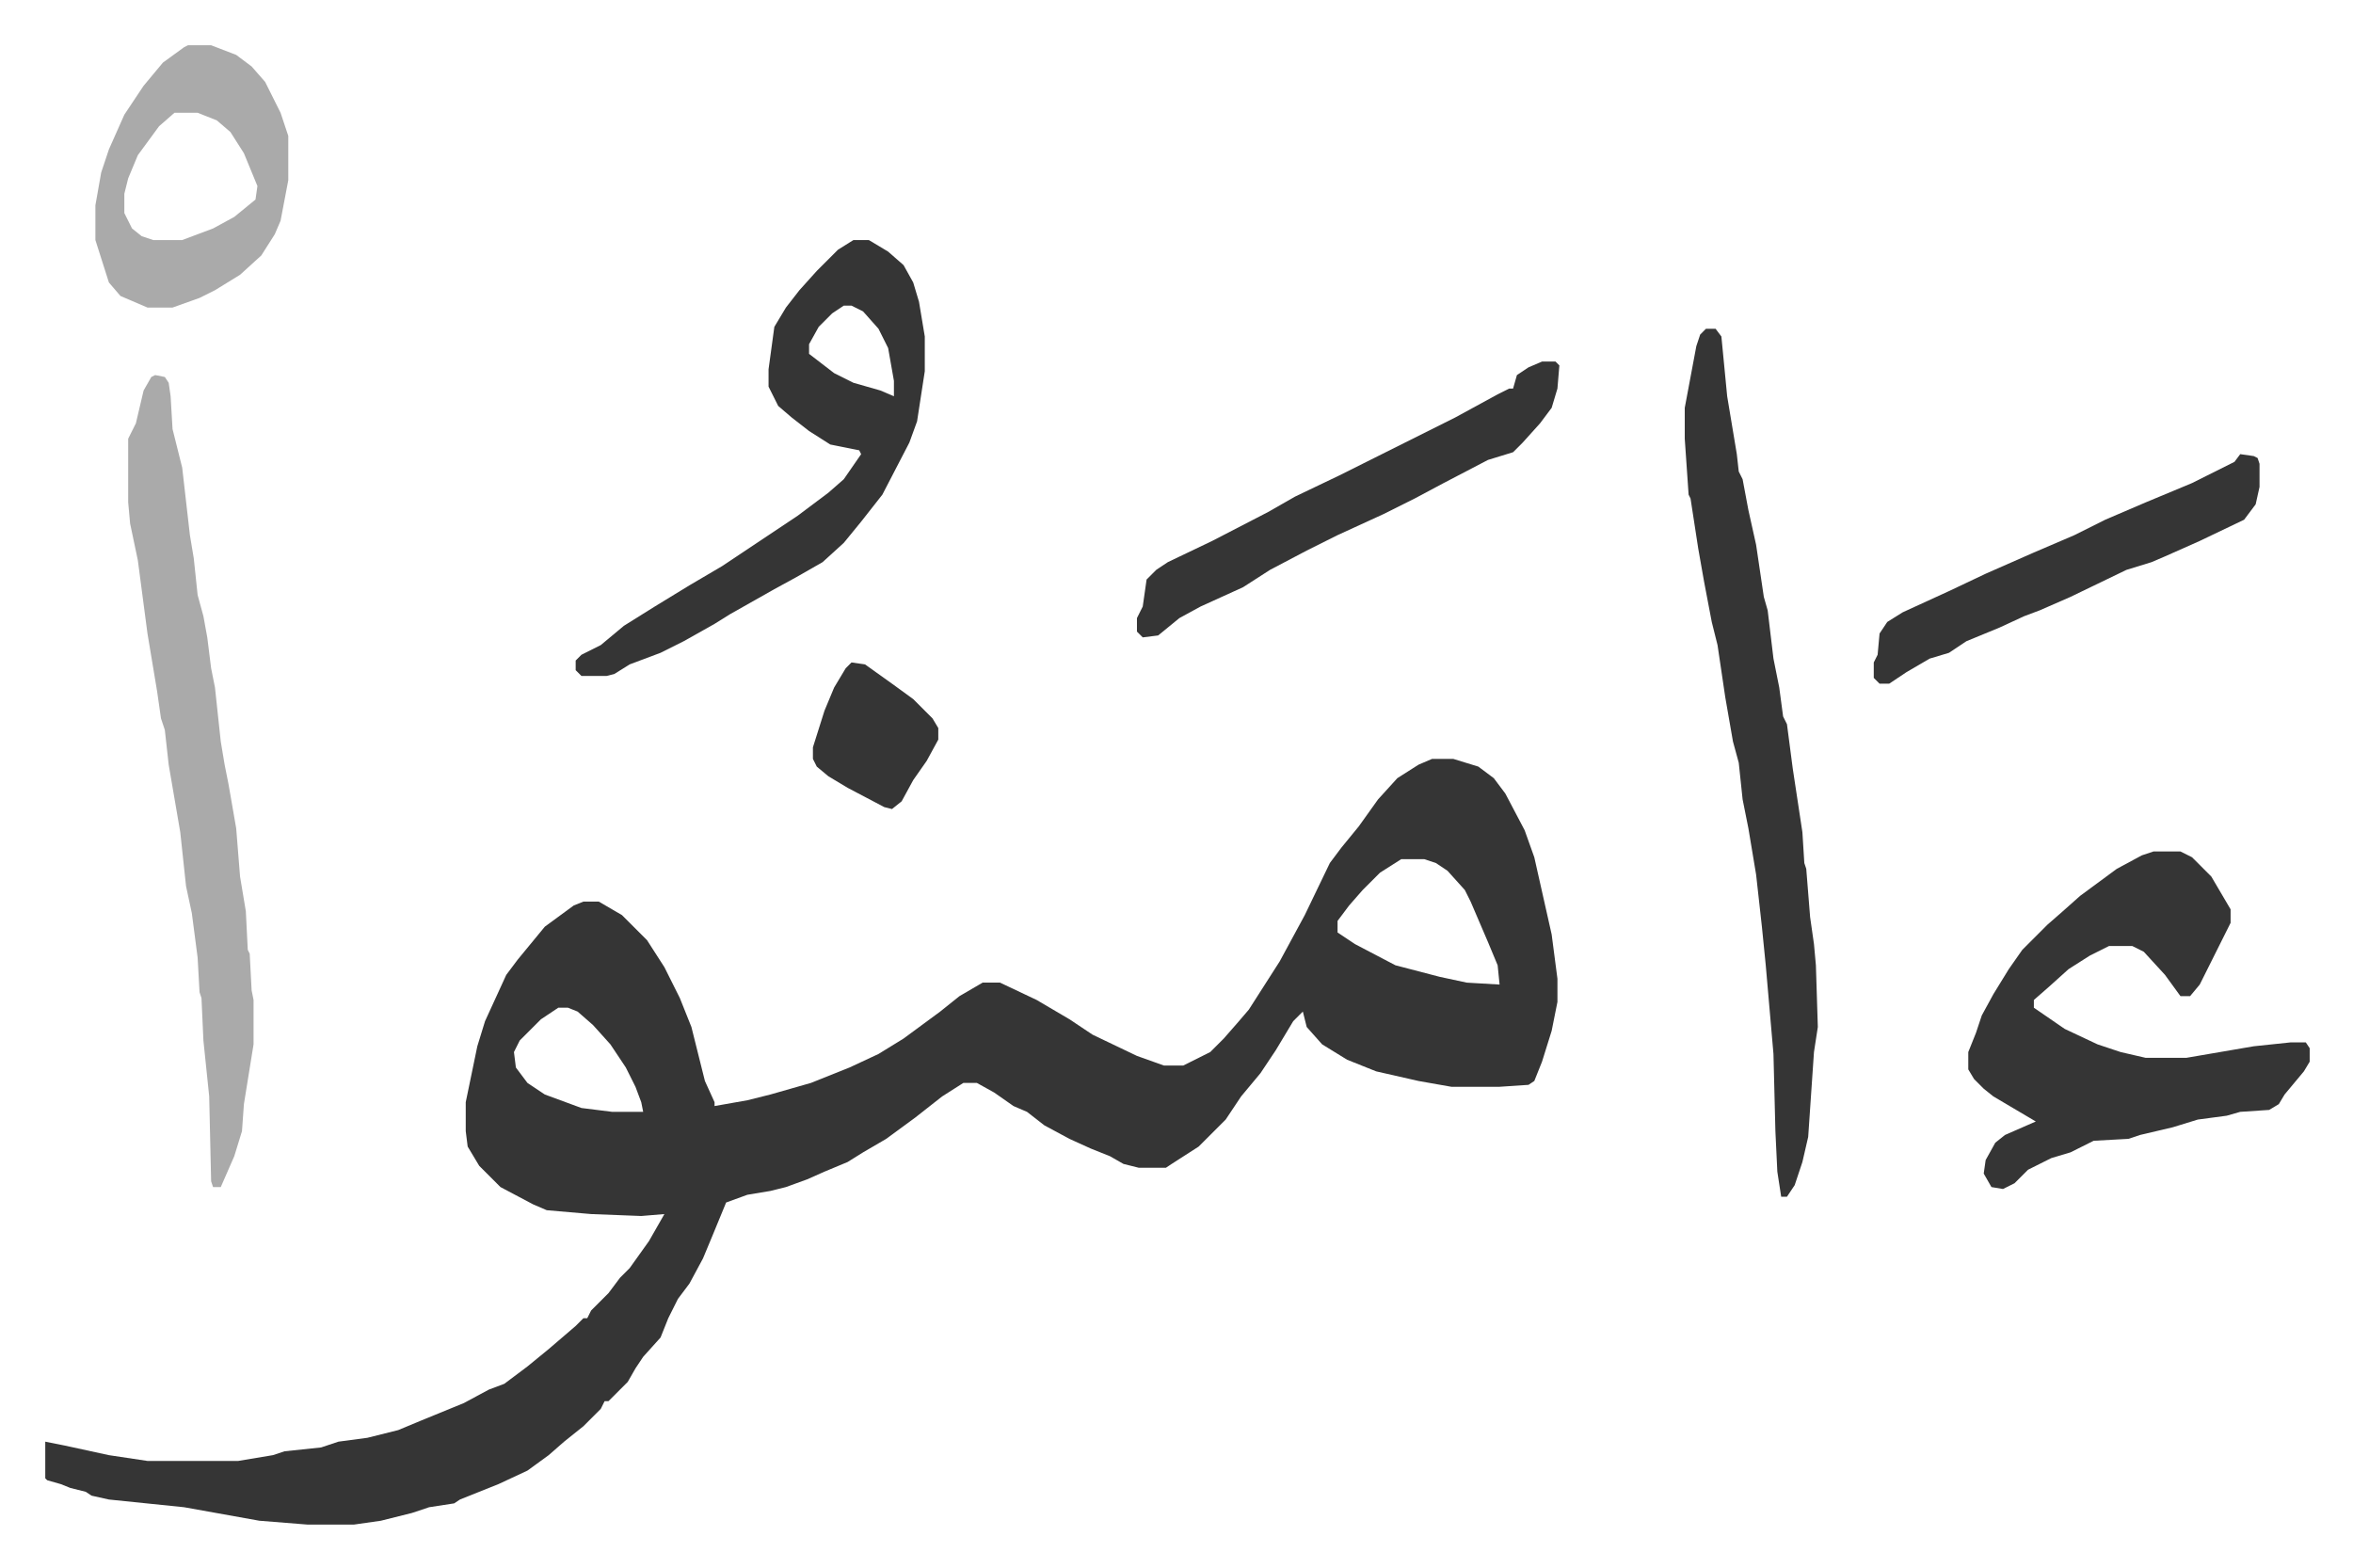 <svg xmlns="http://www.w3.org/2000/svg" role="img" viewBox="-23.46 354.54 1219.92 812.92"><path fill="#353535" id="rule_normal" d="M719 748h11l13 4 8 6 6 8 10 19 5 14 9 40 3 23v12l-3 15-5 16-4 10-3 2-15 1h-25l-17-3-22-5-15-6-13-8-8-9-2-8-5 5-9 15-8 12-10 12-8 12-14 14-14 9-3 2h-14l-8-2-7-4-10-4-11-5-13-7-9-7-7-3-10-7-9-5h-7l-11 7-14 11-15 11-12 7-8 5-12 5-9 4-11 4-8 2-12 2-11 4-7 17-5 12-7 13-6 8-5 10-4 10-9 10-4 6-4 7-10 10h-2l-2 4-9 9-10 8-8 7-11 8-15 7-20 8-3 2-13 2-9 3-16 4-14 2h-24l-25-2-39-7-39-4-9-2-3-2-8-2-5-2-7-2-1-1v-19l10 2 23 5 20 3h47l18-3 6-2 19-2 9-3 15-2 16-4 12-5 22-9 13-7 8-3 12-9 11-9 14-12 4-4h2l2-4 9-9 6-8 5-5 10-14 8-14-12 1-26-1-23-2-7-3-17-9-11-11-6-10-1-8v-15l6-29 4-13 11-24 6-8 14-17 15-11 5-2h8l12 7 13 13 9 14 8 16 6 15 7 28 5 11v2l17-3 12-3 21-6 20-8 15-7 13-8 19-14 10-8 12-7h9l19 9 17 10 12 8 23 11 14 5h10l14-7 7-7 7-8 6-7 16-25 13-24 13-27 6-8 9-11 10-14 10-11 11-7zm-16 52l-11 7-9 9-7 8-6 8v6l9 6 21 11 23 6 14 3 17 1-1-10-5-12-9-21-3-6-9-10-6-4-6-2zm-437 77l-9 6-11 11-3 6 1 8 6 8 9 6 19 7 16 2h16l-1-5-3-8-5-10-8-12-9-10-8-7-5-2zm827-81h14l6 3 10 10 10 17v7l-8 16-8 16-5 6h-5l-8-11-11-12-6-3h-12l-10 5-11 7-10 9-8 7v4l16 11 17 8 12 4 13 3h21l35-6 19-2h8l2 3v7l-3 5-10 12-3 5-5 3-15 1-7 2-15 2-13 4-17 4-6 2-18 1-12 6-10 3-12 6-7 7-6 3-6-1-4-7 1-7 5-9 5-4 16-7-22-13-5-4-5-5-3-5v-9l4-10 3-9 6-11 8-13 7-10 13-13 8-7 9-8 19-14 13-7zM861 525h5l3 4 3 31 5 30 1 9 2 4 3 16 4 18 4 27 2 7 3 25 3 15 2 15 2 4 3 23 5 33 1 16 1 3 2 25 2 14 1 11 1 32-2 13-3 44-3 13-4 12-4 6h-3l-2-13-1-21-1-40-4-46-2-20-3-27-4-24-3-15-2-19-3-11-4-23-4-27-3-12-4-21-3-17-4-26-1-2-2-29v-16l3-16 3-16 2-6z"/><path fill="#aaa" id="rule_hamzat_wasl" d="M57 549l5 1 2 3 1 7 1 17 5 20 4 35 2 12 2 19 3 11 2 11 2 16 2 10 3 28 2 12 2 10 4 23 2 25 3 18 1 20 1 2 1 19 1 5v23l-5 31-1 14-4 13-7 16h-4l-1-3-1-44-3-29-1-22-1-3-1-18-3-23-3-14-3-28-6-35-2-18-2-6-2-14-5-30-5-38-4-19-1-11v-33l4-8 4-17 4-7z"/><path fill="#353535" id="rule_normal" d="M419 479h8l10 6 8 7 5 9 3 10 3 18v18l-4 26-4 11-14 27-11 14-9 11-11 10-14 8-11 6-23 13-8 5-16 9-12 6-16 6-8 5-4 1h-13l-3-3v-5l3-3 10-5 12-10 16-10 18-11 17-10 15-10 24-16 16-12 8-7 9-13-1-2-15-3-11-7-9-7-7-6-5-10v-9l3-22 6-10 7-9 9-10 11-11zm-5 34l-6 4-7 7-5 9v5l13 10 10 5 14 4 7 3v-8l-3-17-5-10-8-9-6-3z"/><path fill="#aaa" id="rule_hamzat_wasl" d="M74 378h12l13 5 8 6 7 8 8 16 3 9 1 3v23l-4 21-3 7-7 11-11 10-13 8-8 4-14 5H53l-14-6-6-7-7-22v-18l3-17 4-12 8-18 10-15 10-12 11-8zm-7 35l-8 7-11 15-5 12-2 8v10l4 8 5 4 6 2h15l16-6 11-6 11-9 1-7-7-17-7-11-7-6-10-4z"/><path fill="#353535" id="rule_normal" d="M776 542h7l2 2-1 12-3 10-6 8-9 10-5 5-13 4-23 12-15 8-16 8-24 11-16 8-19 10-14 9-22 10-11 6-11 9-8 1-3-3v-7l3-6 2-14 5-5 6-4 23-11 29-15 14-8 23-11 60-30 22-12 6-3h2l2-7 6-4zm362 48l7 1 2 1 1 3v12l-2 9-6 8-23 11-18 8-7 3-13 4-29 14-16 7-8 3-13 6-17 7-9 6-10 3-12 7-9 6h-5l-3-3v-8l2-4 1-11 4-6 8-5 24-11 19-9 25-11 21-9 16-8 21-9 24-10 16-8 6-3zM418 698l7 1 14 10 11 8 10 10 3 5v6l-6 11-7 10-6 11-5 4-4-1-19-10-10-6-6-5-2-4v-6l6-19 5-12 6-10z"/></svg>
